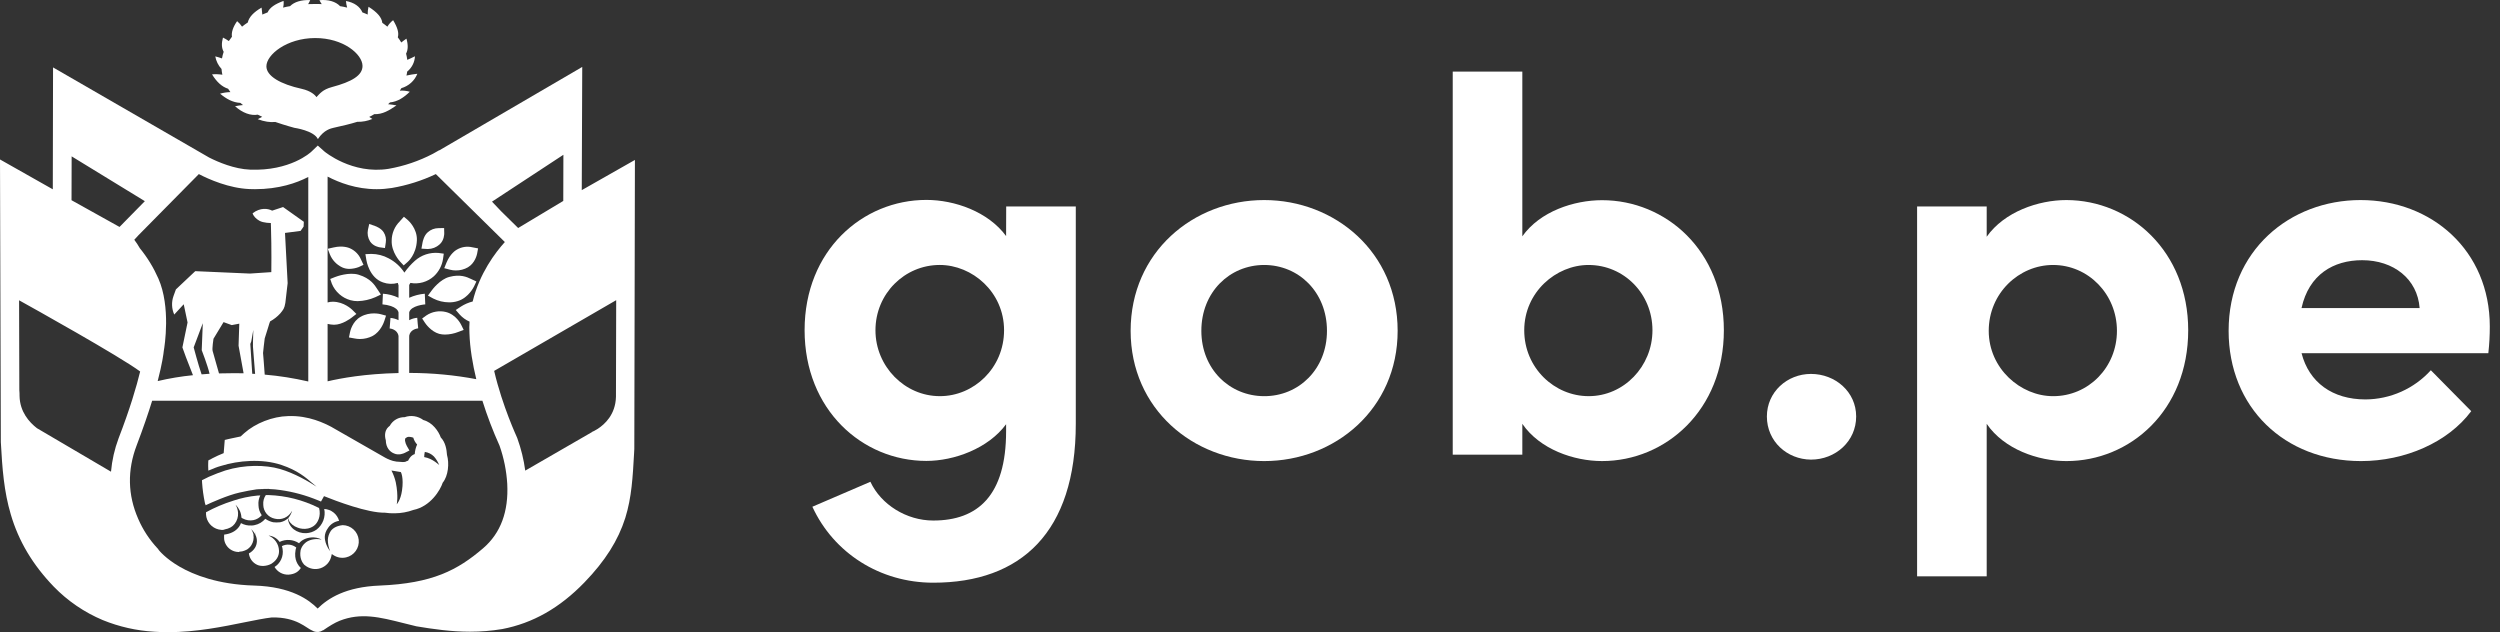 <svg width="174" height="44" viewBox="0 0 174 44" fill="none" xmlns="http://www.w3.org/2000/svg">
<rect x="0" y="0" width="174" height="44" fill="#333333" stroke="none"/>
<path d="M70.025 16.429C68.773 14.73 66.443 13.914 64.476 13.914C60.038 13.914 56 17.425 56 22.978C56 28.53 60.026 32.08 64.476 32.08C66.397 32.08 68.771 31.226 70.025 29.527V30.011C70.025 34.491 68.059 36.229 64.952 36.229C63.098 36.229 61.321 35.127 60.58 33.532L56.541 35.269C58.022 38.487 61.245 40.556 64.954 40.556C71.064 40.556 74.875 37.044 74.875 29.499V14.37H70.031L70.025 16.429ZM65.408 27.572C62.966 27.572 60.932 25.503 60.932 22.988C60.932 20.434 62.966 18.441 65.408 18.441C67.663 18.441 69.883 20.321 69.883 22.988C69.882 25.616 67.774 27.581 65.408 27.572Z" fill="#FFFFFF"/>
<path d="M87.986 13.924C83.063 13.924 78.692 17.549 78.692 23.026C78.692 28.465 83.063 32.091 87.986 32.091C92.908 32.091 97.276 28.465 97.276 23.026C97.276 17.549 92.908 13.924 87.986 13.924ZM87.986 27.573C85.582 27.573 83.614 25.693 83.614 23.026C83.614 20.331 85.582 18.442 87.986 18.442C90.389 18.442 92.357 20.331 92.357 23.026C92.357 25.693 90.39 27.582 87.986 27.573V27.573Z" fill="#FFFFFF"/>
<path d="M111.504 13.933C109.547 13.933 107.181 14.711 105.954 16.448V4.982H101.11V31.644H105.954V29.499C107.171 31.274 109.537 32.09 111.504 32.09C115.942 32.09 119.981 28.531 119.981 22.988C119.981 17.446 115.942 13.933 111.504 13.933ZM110.563 27.572C108.197 27.572 106.087 25.617 106.087 22.988C106.087 20.33 108.301 18.442 110.563 18.442C113.015 18.442 115.011 20.435 115.011 22.988C115.011 25.503 113.015 27.581 110.563 27.572Z" fill="#FFFFFF"/>
<path d="M126.044 26.025C124.38 26.025 122.975 27.288 122.975 28.986C122.975 30.723 124.38 31.976 126.044 31.989C127.744 31.989 129.189 30.726 129.189 28.986C129.189 27.278 127.744 26.025 126.044 26.025Z" fill="#FFFFFF"/>
<path d="M143.823 13.924C141.865 13.924 139.499 14.741 138.274 16.477V14.37H133.43V40.111H138.274V29.5C139.49 31.274 141.856 32.091 143.823 32.091C148.26 32.091 152.299 28.569 152.299 22.988C152.299 17.483 148.27 13.933 143.823 13.924ZM142.892 27.573C140.637 27.573 138.416 25.654 138.416 23.026C138.416 20.398 140.526 18.442 142.892 18.442C145.344 18.442 147.339 20.473 147.339 23.026C147.339 25.579 145.344 27.582 142.892 27.573V27.573Z" fill="#FFFFFF"/>
<path d="M173.29 22.722C173.29 17.436 169.252 13.924 164.292 13.924C159.369 13.924 155.112 17.445 155.112 23.026C155.112 28.351 158.998 32.091 164.33 32.091C167.371 32.091 170.373 30.799 171.998 28.617L169.187 25.769C168.611 26.404 167.909 26.913 167.125 27.263C166.341 27.613 165.494 27.796 164.635 27.8C162.336 27.8 160.71 26.614 160.188 24.583H173.188C173.257 23.965 173.292 23.344 173.29 22.722ZM160.186 21.441C160.7 19.105 162.41 18.11 164.406 18.11C166.591 18.11 168.254 19.41 168.406 21.441H160.186Z" fill="#FFFFFF"/>
<path d="M20.571 38.286L20.588 38.203C20.595 38.171 20.606 38.14 20.621 38.111C20.483 37.997 20.314 37.927 20.135 37.909C19.957 37.891 19.777 37.926 19.619 38.011C19.643 38.078 19.66 38.148 19.669 38.219C19.707 38.459 19.674 38.703 19.575 38.924C19.475 39.145 19.314 39.332 19.109 39.462C19.207 39.629 19.348 39.767 19.516 39.861C19.685 39.955 19.877 40.001 20.07 39.996H20.078C20.554 39.963 20.788 39.763 20.939 39.529C20.763 39.371 20.446 38.978 20.571 38.286Z" fill="#FFFFFF"/>
<path d="M15.618 36.852C15.952 36.793 16.186 36.66 16.336 36.459C16.502 36.242 16.585 35.973 16.57 35.7C16.556 35.498 16.496 35.301 16.395 35.125C16.518 35.252 16.619 35.398 16.695 35.559C16.76 35.706 16.797 35.865 16.804 36.026C16.837 36.051 16.871 36.067 16.904 36.093H16.912C17.135 36.212 17.392 36.25 17.639 36.201C17.868 36.154 18.074 36.03 18.224 35.85C18.224 35.849 18.224 35.848 18.223 35.847C18.223 35.846 18.222 35.845 18.221 35.845C18.221 35.844 18.22 35.843 18.218 35.843C18.218 35.842 18.216 35.842 18.215 35.842H18.207C18.072 35.645 17.997 35.413 17.99 35.175V35.158C17.968 34.926 18.012 34.692 18.115 34.482C18.048 34.482 17.982 34.491 17.923 34.491C17.346 34.545 16.777 34.666 16.228 34.849L16.219 34.866L16.203 34.858C15.558 35.062 14.934 35.328 14.34 35.65C14.332 35.765 14.34 35.88 14.365 35.992C14.419 36.23 14.547 36.445 14.732 36.604C14.917 36.763 15.149 36.859 15.392 36.877L15.459 36.885C15.509 36.877 15.559 36.877 15.601 36.868L15.618 36.852Z" fill="#FFFFFF"/>
<path d="M23.853 36.55C23.469 36.592 23.185 36.734 23.026 36.95C22.9 37.136 22.827 37.352 22.817 37.576C22.819 37.845 22.873 38.111 22.976 38.36C22.839 38.182 22.735 37.982 22.667 37.768C22.625 37.576 22.483 37.209 22.851 36.717C22.938 36.593 23.05 36.487 23.179 36.407C23.308 36.327 23.452 36.273 23.602 36.25C23.537 36.021 23.403 35.819 23.217 35.671C23.031 35.523 22.804 35.437 22.567 35.424C22.622 35.691 22.6 35.968 22.504 36.224C22.408 36.479 22.241 36.702 22.024 36.867C21.812 37.015 21.563 37.099 21.305 37.109C20.996 37.124 20.692 37.029 20.445 36.842C20.329 36.75 20.232 36.635 20.162 36.505C20.091 36.374 20.049 36.231 20.036 36.083C19.883 36.22 19.695 36.313 19.493 36.35C19.335 36.367 19.175 36.367 19.017 36.35C18.819 36.307 18.631 36.225 18.466 36.108C18.272 36.336 18.007 36.491 17.714 36.55C17.646 36.567 17.576 36.575 17.505 36.575C17.249 36.592 16.994 36.534 16.77 36.408C16.736 36.504 16.689 36.594 16.628 36.675C16.411 36.967 16.069 37.151 15.601 37.209C15.593 37.317 15.593 37.426 15.601 37.534C15.619 37.672 15.666 37.805 15.738 37.924C15.809 38.043 15.905 38.146 16.019 38.227C16.185 38.346 16.382 38.413 16.587 38.419H16.637L16.662 38.394H16.678C16.712 38.395 16.746 38.392 16.779 38.385C16.812 38.377 16.846 38.377 16.879 38.369C16.987 38.341 17.091 38.299 17.188 38.243V38.252C17.094 38.312 16.989 38.355 16.879 38.377C16.991 38.354 17.099 38.312 17.196 38.252V38.243C17.231 38.221 17.265 38.195 17.297 38.168V38.168C17.376 38.106 17.444 38.03 17.497 37.943C17.631 37.73 17.682 37.474 17.639 37.226L17.647 37.217C17.639 37.178 17.628 37.139 17.614 37.101C17.582 37.003 17.537 36.911 17.48 36.825C17.577 36.912 17.658 37.013 17.723 37.126V37.126C17.741 37.155 17.758 37.186 17.773 37.217C17.777 37.167 17.777 37.117 17.773 37.067L17.781 37.059C17.786 37.117 17.786 37.176 17.781 37.234C17.851 37.373 17.885 37.529 17.879 37.685C17.874 37.841 17.828 37.993 17.747 38.127C17.642 38.292 17.495 38.427 17.322 38.519C17.342 38.689 17.405 38.852 17.506 38.99C17.607 39.129 17.742 39.24 17.898 39.311C18.165 39.436 18.566 39.411 18.875 39.245L18.917 39.219C19.368 38.928 19.435 38.527 19.418 38.31C19.408 38.09 19.336 37.877 19.21 37.696C19.085 37.514 18.911 37.372 18.708 37.284V37.276C18.858 37.291 19.002 37.339 19.132 37.415C19.262 37.491 19.373 37.595 19.46 37.718C19.673 37.613 19.911 37.566 20.148 37.582C20.386 37.599 20.615 37.677 20.813 37.81C20.996 37.593 21.289 37.426 21.731 37.401C21.873 37.401 22.166 37.418 22.383 37.559C22.265 37.53 22.145 37.516 22.024 37.518C21.13 37.551 20.955 38.177 20.921 38.302C20.829 38.827 21.038 39.153 21.163 39.295L21.205 39.328C21.354 39.457 21.534 39.545 21.728 39.584C21.921 39.623 22.122 39.61 22.309 39.548C22.496 39.485 22.663 39.375 22.795 39.229C22.927 39.082 23.018 38.903 23.059 38.711L23.093 38.56L23.218 38.644C23.346 38.725 23.488 38.781 23.637 38.807C23.786 38.832 23.939 38.828 24.087 38.794C24.358 38.733 24.597 38.574 24.759 38.348C24.921 38.122 24.995 37.845 24.966 37.569C24.937 37.292 24.808 37.036 24.603 36.848C24.398 36.66 24.131 36.554 23.853 36.55V36.55Z" fill="#FFFFFF"/>
<path d="M20.345 36.518C20.451 36.606 20.573 36.674 20.704 36.718C20.704 36.718 21.289 36.985 21.832 36.609C22.124 36.409 22.358 35.909 22.208 35.358L22.141 35.325C21.071 34.796 19.901 34.5 18.708 34.457H18.5C18.366 34.653 18.304 34.888 18.324 35.124V35.149C18.331 35.375 18.414 35.592 18.559 35.764C18.705 35.937 18.904 36.055 19.126 36.1C19.351 36.157 19.588 36.138 19.801 36.046C20.014 35.954 20.191 35.794 20.303 35.592L20.329 35.558C20.281 35.721 20.205 35.873 20.103 36.009L20.095 36.017C20.078 36.034 20.07 36.05 20.053 36.067C20.059 36.105 20.07 36.141 20.086 36.175C20.145 36.342 20.245 36.417 20.345 36.518Z" fill="#FFFFFF"/>
<path d="M16.871 38.377C16.846 38.385 16.812 38.385 16.787 38.394C16.816 38.391 16.844 38.386 16.871 38.377Z" fill="#FFFFFF"/>
<path d="M30.677 30.445C30.527 30.019 30.109 29.402 29.466 29.235C29.282 29.097 29.067 29.006 28.84 28.971C28.613 28.936 28.38 28.958 28.163 29.035C27.952 29.031 27.744 29.085 27.561 29.191C27.379 29.296 27.229 29.45 27.128 29.636C27.055 29.691 26.991 29.755 26.935 29.827C26.835 29.977 26.735 30.244 26.852 30.645C26.86 31.162 27.144 31.454 27.428 31.562C27.754 31.713 28.105 31.554 28.172 31.521L28.497 31.354L28.314 31.037C28.251 30.923 28.209 30.799 28.188 30.67C28.188 30.622 28.19 30.575 28.197 30.528C28.236 30.485 28.285 30.451 28.338 30.428L28.347 30.42C28.456 30.378 28.639 30.42 28.765 30.461C28.814 30.639 28.906 30.802 29.032 30.937C28.937 31.148 28.881 31.374 28.865 31.604C28.614 31.688 28.48 31.904 28.405 32.063C28.341 32.08 28.279 32.105 28.222 32.138C28.113 32.163 28.029 32.172 27.637 32.13H27.612L27.562 32.121C27.294 32.096 26.944 31.93 26.827 31.863L26.81 31.855C26.785 31.838 24.497 30.528 23.119 29.744L23.093 29.727C22.617 29.477 21.498 28.901 20.045 28.96C18.976 28.985 17.782 29.452 17.005 30.144L16.746 30.378C16.27 30.47 15.911 30.561 15.886 30.561L15.643 30.62L15.568 31.538C15.3 31.643 15.039 31.763 14.783 31.896L14.633 31.98C14.625 31.98 14.625 31.988 14.616 31.988V31.98C14.614 31.98 14.612 31.98 14.61 31.982C14.609 31.984 14.608 31.986 14.608 31.988L14.499 32.046L14.491 32.247C14.491 32.313 14.483 32.522 14.499 32.755L14.875 32.605L14.967 32.564L15.176 32.489L15.401 32.422C16.579 32.055 18.233 31.904 19.594 32.363C20.713 32.739 21.264 33.223 21.757 33.64C21.849 33.723 21.941 33.798 22.033 33.873C21.482 33.515 20.496 32.931 19.477 32.639C18.458 32.347 17.03 32.33 15.677 32.747C15.677 32.747 15.476 32.814 15.193 32.922V32.914C15.176 32.922 15.168 32.922 15.159 32.931L15.034 32.981C14.698 33.105 14.372 33.253 14.057 33.423L14.065 33.59C14.097 34.058 14.161 34.523 14.257 34.983L14.282 35.083C14.282 35.081 14.283 35.079 14.285 35.077C14.286 35.075 14.288 35.075 14.29 35.075C14.299 35.133 14.307 35.166 14.307 35.166C14.334 35.159 14.359 35.148 14.382 35.133V35.133C14.683 34.991 15.844 34.466 16.671 34.282C17.13 34.182 17.498 34.107 17.865 34.057H17.882C17.929 34.05 17.976 34.047 18.024 34.048C18.022 34.048 18.02 34.048 18.018 34.046C18.016 34.044 18.015 34.042 18.015 34.04H18.024C18.025 34.04 18.026 34.04 18.027 34.041C18.028 34.041 18.029 34.042 18.03 34.043C18.03 34.043 18.031 34.044 18.032 34.045C18.032 34.046 18.032 34.047 18.032 34.048C18.082 34.048 18.141 34.04 18.191 34.04H18.341L18.325 34.023L18.333 34.032H18.625C18.627 34.032 18.63 34.031 18.631 34.029C18.633 34.028 18.634 34.026 18.634 34.023H18.667C18.7 34.032 18.75 34.032 18.792 34.04C18.892 34.04 18.993 34.048 19.084 34.057C19.118 34.057 19.143 34.065 19.176 34.065C20.083 34.162 20.972 34.375 21.824 34.699C21.874 34.716 21.924 34.741 21.974 34.758C22.058 34.791 22.166 34.833 22.183 34.841L22.342 34.908L22.551 34.532C23.378 34.866 25.599 35.709 26.793 35.684C27.023 35.718 27.255 35.732 27.487 35.725C27.925 35.721 28.36 35.642 28.773 35.492C29.967 35.25 30.652 34.099 30.811 33.598C31.203 33.123 31.278 32.247 31.111 31.663C31.086 31.296 31.011 30.787 30.677 30.445ZM27.979 34.149C27.879 34.833 27.612 35.1 27.612 35.1C27.612 35.1 27.745 34.549 27.545 33.565C27.479 33.281 27.378 33.006 27.244 32.747L27.896 32.855C27.904 32.855 28.113 33.239 27.979 34.149ZM29.951 31.946C29.815 31.884 29.672 31.839 29.524 31.813C29.526 31.692 29.54 31.572 29.566 31.454C29.807 31.487 30.03 31.598 30.201 31.771C30.359 31.948 30.483 32.151 30.569 32.372C30.386 32.199 30.177 32.056 29.951 31.946V31.946Z" fill="#FFFFFF"/>
<path d="M14.758 5.176C15.084 5.71 15.451 6.043 15.877 6.177C15.925 6.258 15.978 6.336 16.036 6.41C15.793 6.416 15.551 6.452 15.317 6.519C15.752 6.886 16.203 7.136 16.729 7.161C16.787 7.211 16.846 7.261 16.913 7.311C16.727 7.328 16.543 7.356 16.361 7.395C16.879 7.862 17.464 8.07 17.94 7.979C18.04 8.029 18.14 8.079 18.249 8.129C18.149 8.179 18.04 8.237 17.94 8.296C18.391 8.463 18.808 8.529 19.159 8.488C19.861 8.73 20.487 8.896 20.487 8.896C20.487 8.896 21.849 9.088 22.124 9.681C22.55 9.03 23.043 8.938 23.21 8.896C23.878 8.746 24.388 8.629 24.864 8.479C25.225 8.488 25.584 8.42 25.916 8.279C25.841 8.229 25.766 8.179 25.699 8.137C25.819 8.08 25.936 8.016 26.05 7.945C26.618 7.97 27.085 7.687 27.595 7.336C27.402 7.297 27.206 7.269 27.01 7.253C27.052 7.211 27.102 7.17 27.144 7.128C27.67 7.078 28.113 6.786 28.522 6.385C28.297 6.32 28.062 6.294 27.829 6.31C27.862 6.252 27.904 6.193 27.937 6.135C28.187 6.064 28.416 5.937 28.609 5.763C28.802 5.59 28.952 5.375 29.048 5.134C28.793 5.161 28.539 5.203 28.288 5.259C28.313 5.169 28.329 5.077 28.338 4.984C28.499 4.854 28.631 4.692 28.724 4.508C28.818 4.324 28.872 4.122 28.881 3.916C28.714 4.008 28.53 4.083 28.346 4.166C28.328 4.02 28.3 3.875 28.263 3.733C28.405 3.457 28.413 3.124 28.288 2.69C28.164 2.773 28.044 2.862 27.929 2.957C27.856 2.832 27.775 2.712 27.687 2.598C27.779 2.298 27.67 1.914 27.361 1.405C27.201 1.529 27.065 1.682 26.96 1.856C26.852 1.764 26.735 1.68 26.609 1.589C26.567 1.213 26.259 0.854 25.649 0.471C25.607 0.648 25.587 0.831 25.59 1.013C25.473 0.963 25.348 0.905 25.223 0.863C25.056 0.462 24.647 0.17 24.079 0.07C24.09 0.226 24.119 0.38 24.162 0.529C24 0.487 23.835 0.454 23.669 0.429C23.369 0.112 22.851 -0.046 22.233 0.012C22.279 0.107 22.332 0.199 22.392 0.287C22.216 0.279 22.041 0.271 21.865 0.279C21.723 0.279 21.59 0.287 21.448 0.287C21.502 0.196 21.549 0.101 21.59 0.004C20.963 -0.013 20.487 0.129 20.187 0.429C20.023 0.454 19.862 0.487 19.702 0.529C19.743 0.377 19.754 0.218 19.736 0.062C19.126 0.287 18.775 0.529 18.625 0.863C18.5 0.913 18.374 0.963 18.257 1.013C18.249 0.871 18.232 0.713 18.207 0.529C17.648 0.846 17.322 1.205 17.247 1.564C17.108 1.654 16.974 1.752 16.846 1.856C16.751 1.712 16.636 1.582 16.503 1.472C16.211 1.889 16.094 2.264 16.144 2.556C16.069 2.656 15.994 2.757 15.927 2.857C15.797 2.766 15.66 2.685 15.518 2.615C15.409 3.015 15.418 3.34 15.568 3.607C15.516 3.757 15.477 3.91 15.451 4.066C15.298 4.011 15.142 3.963 14.983 3.924C15.041 4.252 15.192 4.556 15.418 4.8C15.429 4.935 15.448 5.069 15.476 5.201C15.239 5.164 14.997 5.155 14.758 5.176V5.176ZM21.924 2.648C23.895 2.64 25.223 3.774 25.231 4.583C25.239 5.251 24.48 5.693 23.101 6.06C22.45 6.235 22.258 6.519 22.024 6.761C21.932 6.611 21.631 6.327 21.005 6.185C19.518 5.86 18.541 5.293 18.541 4.617C18.541 3.808 19.953 2.656 21.924 2.648Z" fill="#FFFFFF"/>
<path d="M40.524 4.658L30.577 10.464L30.568 10.456L30.126 10.706C29.16 11.209 28.124 11.56 27.052 11.749C24.513 12.158 22.592 10.556 22.575 10.539L22.116 10.131L21.673 10.556C21.615 10.614 20.195 11.916 17.405 11.807C16.311 11.766 15.184 11.282 14.557 10.965L3.692 4.692L3.675 13.176L0 11.098L0.058 30.736V30.769C0.159 32.638 0.276 34.198 0.752 35.808C1.295 37.66 2.272 39.303 3.742 40.83C4.71 41.826 5.869 42.617 7.149 43.157C8.291 43.622 9.501 43.896 10.732 43.967C11.058 43.992 11.375 44 11.693 44C13.664 44 15.518 43.616 17.046 43.307C17.756 43.166 18.408 43.032 18.917 42.974C20.671 42.941 21.306 43.725 21.74 43.892C21.844 43.953 21.962 43.985 22.083 43.983C22.11 43.979 22.139 43.979 22.166 43.983C22.277 43.97 22.383 43.93 22.475 43.867L22.483 43.875C22.934 43.566 23.285 43.349 23.636 43.207C25.114 42.623 26.417 42.949 28.071 43.366C28.355 43.441 28.647 43.508 28.948 43.583L28.981 43.591C30.126 43.783 31.403 43.967 32.715 43.967C33.465 43.967 34.213 43.906 34.953 43.783C37.083 43.374 38.954 42.315 40.674 40.538C42.127 39.036 43.029 37.602 43.522 36.041C43.965 34.615 44.04 33.197 44.132 31.553L44.148 31.245L44.19 11.132L40.49 13.234L40.524 4.658ZM39.212 10.773L39.204 13.985L36.064 15.87L34.886 14.71L34.243 14.035L39.212 10.773ZM26.217 13.167C26.569 13.167 26.921 13.139 27.269 13.084C28.331 12.903 29.362 12.578 30.334 12.116L35.137 16.846C34.485 17.564 33.374 19.023 32.898 20.984C32.605 21.058 32.326 21.179 32.072 21.343L31.721 21.576L31.996 21.893C32.187 22.104 32.42 22.272 32.681 22.385C32.662 22.649 32.659 22.914 32.673 23.178C32.706 24.246 32.898 25.355 33.149 26.39C31.637 26.106 30.102 25.961 28.564 25.956H28.48V23.395H28.489C28.49 23.383 28.487 23.371 28.48 23.361C28.564 22.928 29.006 22.869 29.107 22.852L29.073 22.485L29.098 22.852L29.04 22.118C28.844 22.134 28.653 22.191 28.48 22.285V21.743C28.597 21.259 29.591 21.184 29.599 21.184L29.566 20.442C29.191 20.475 28.824 20.571 28.48 20.725V19.866V19.833C28.505 19.791 28.53 19.749 28.564 19.691C28.854 19.744 29.153 19.729 29.437 19.648C29.721 19.567 29.982 19.422 30.201 19.224C30.542 18.906 30.765 18.483 30.835 18.022L30.886 17.655L30.518 17.605C30.223 17.579 29.925 17.614 29.643 17.707C29.362 17.8 29.102 17.95 28.881 18.148C28.605 18.393 28.358 18.671 28.146 18.973C27.872 18.555 27.496 18.213 27.052 17.981C26.683 17.781 26.27 17.675 25.849 17.672L25.432 17.689L25.499 18.098C25.507 18.148 25.699 19.332 26.66 19.657C26.99 19.776 27.349 19.788 27.687 19.691C27.712 19.766 27.729 19.824 27.737 19.858V20.725C27.397 20.562 27.028 20.466 26.651 20.442L26.618 21.184C26.819 21.2 27.018 21.239 27.211 21.301C27.52 21.409 27.695 21.559 27.737 21.743V22.285C27.562 22.197 27.372 22.143 27.177 22.127L27.119 22.861C27.144 22.861 27.662 22.911 27.737 23.386V25.964C25.407 26.014 23.728 26.323 22.801 26.54V22.544C22.943 22.578 23.089 22.598 23.235 22.602H23.26C23.82 22.602 24.413 22.16 24.471 22.11L24.805 21.851L24.505 21.551C24.48 21.534 23.945 21 23.16 21C23.038 21 22.918 21.017 22.801 21.051V12.291C23.603 12.708 24.789 13.167 26.217 13.167ZM17.364 13.159C17.489 13.167 17.623 13.167 17.748 13.167C19.402 13.167 20.638 12.742 21.456 12.316V26.548H21.439C20.447 26.319 19.439 26.16 18.424 26.073C18.399 25.655 18.308 24.571 18.308 24.571C18.308 24.571 18.399 23.687 18.424 23.553C18.633 22.928 18.75 22.46 18.8 22.369C19.067 22.224 19.307 22.035 19.51 21.81C19.711 21.559 19.794 21.484 19.861 21.076L20.02 19.707L19.836 16.212L20.922 16.07L21.131 15.77L21.147 15.436L19.702 14.41C19.702 14.41 19.084 14.619 18.942 14.661C18.65 14.51 18.124 14.427 17.581 14.844C17.639 15.044 17.823 15.236 18.049 15.361C18.333 15.528 18.85 15.52 18.85 15.52C18.85 15.52 18.859 15.653 18.859 15.778C18.909 17.28 18.884 18.94 18.884 18.94L17.397 19.04L13.589 18.873L12.244 20.141L12.077 20.6C11.926 21.021 11.944 21.485 12.127 21.893L12.787 21.176L13.054 22.444L12.695 24.179L12.946 24.871C12.946 24.871 13.196 25.497 13.43 26.114C12.603 26.196 11.783 26.333 10.975 26.523C11.3 25.272 11.384 24.588 11.4 24.421C11.459 24.087 11.893 21.368 11.025 19.39C10.691 18.629 10.256 17.916 9.73 17.272C9.616 17.068 9.487 16.873 9.346 16.688L9.638 16.371L13.839 12.116C14.541 12.483 15.944 13.101 17.364 13.159ZM17.756 26.023C17.69 26.016 17.623 26.013 17.556 26.014C17.514 25.38 17.422 23.937 17.422 23.937L17.489 23.762L17.631 22.961L17.606 23.837V24.129L17.756 26.023ZM16.954 25.981C16.746 25.973 16.537 25.973 16.328 25.973C15.952 25.973 15.593 25.981 15.242 25.989C15.075 25.447 14.958 24.946 14.8 24.429C14.75 24.279 14.858 23.578 14.858 23.578L15.56 22.419L16.128 22.627L16.654 22.527L16.604 24.062L16.954 25.981ZM14.583 26.006V26.014C14.39 26.023 14.207 26.039 14.031 26.056C13.797 25.38 13.48 24.179 13.48 24.179L14.115 22.494L14.04 24.371C14.04 24.371 14.457 25.447 14.583 26.006V26.006ZM4.986 10.882L10.081 14.001L8.319 15.795L4.978 13.935L4.986 10.882ZM7.726 32.83L2.572 29.802C2.03 29.384 1.386 28.659 1.361 27.574C1.363 27.435 1.357 27.296 1.345 27.157L1.328 20.9C2.205 21.384 8.31 24.788 9.755 25.856C9.505 26.89 9.054 28.433 8.252 30.511C7.973 31.257 7.796 32.037 7.726 32.83V32.83ZM33.633 38.152C31.846 39.687 30.092 40.605 26.434 40.755C24.062 40.847 22.834 41.639 22.108 42.356C21.515 41.756 20.279 40.83 17.689 40.755C15.15 40.68 13.48 40.004 12.52 39.453C11.509 38.87 11.058 38.294 11.033 38.261L11.008 38.211L10.966 38.169C10.403 37.567 9.948 36.873 9.621 36.117C8.886 34.448 8.853 32.721 9.513 30.994C9.972 29.785 10.323 28.759 10.59 27.891H33.575C33.91 28.957 34.309 30.001 34.769 31.02C35.07 31.875 35.25 32.767 35.304 33.672C35.404 35.608 34.844 37.109 33.633 38.152V38.152ZM42.887 20.892L42.871 27.624C42.837 28.851 42.094 29.526 41.609 29.843L41.351 29.993C41.25 30.044 41.184 30.069 41.184 30.069L41.225 30.06L36.557 32.755C36.454 31.986 36.269 31.231 36.005 30.502L35.989 30.461C35.98 30.427 34.97 28.283 34.393 25.814L42.887 20.892Z" fill="#FFFFFF"/>
<path d="M23.319 19.282L22.984 19.416L23.101 19.758C23.216 20.032 23.392 20.276 23.615 20.472C23.837 20.669 24.102 20.812 24.387 20.892C24.553 20.939 24.725 20.962 24.897 20.959C25.32 20.948 25.737 20.854 26.125 20.684L26.509 20.5L26.25 20.108C26.075 19.833 25.782 19.374 24.972 19.124C24.304 18.915 23.419 19.241 23.319 19.282Z" fill="#FFFFFF"/>
<path d="M31.27 19.274C30.627 19.441 30.092 20.15 30.034 20.233L29.783 20.575L30.151 20.776C30.492 20.95 30.87 21.041 31.253 21.043C31.454 21.047 31.654 21.019 31.846 20.959C32.614 20.734 32.982 19.958 32.999 19.925L33.157 19.591L32.782 19.416C32.506 19.282 32.038 19.066 31.27 19.274Z" fill="#FFFFFF"/>
<path d="M28.096 18.473L28.363 18.239C28.388 18.223 28.973 17.722 29.015 16.729C29.048 15.895 28.413 15.345 28.388 15.319L28.112 15.086L27.87 15.353C27.862 15.37 27.845 15.378 27.837 15.395C27.654 15.571 27.51 15.783 27.411 16.016C27.312 16.25 27.261 16.501 27.261 16.754C27.235 17.547 27.828 18.189 27.854 18.214L28.096 18.473Z" fill="#FFFFFF"/>
<path d="M31.328 18.773C31.459 18.807 31.594 18.824 31.729 18.823C32.022 18.826 32.31 18.751 32.564 18.606C33.074 18.306 33.191 17.722 33.207 17.655L33.274 17.288L32.882 17.213C32.509 17.123 32.116 17.183 31.788 17.38C31.712 17.422 31.337 17.655 31.078 18.273L30.919 18.665L31.328 18.773Z" fill="#FFFFFF"/>
<path d="M23.812 18.607C23.974 18.681 24.151 18.718 24.33 18.715C24.547 18.708 24.761 18.666 24.964 18.59L25.299 18.432L25.131 18.073C24.984 17.719 24.706 17.436 24.355 17.28C24.279 17.247 23.87 17.072 23.219 17.222L22.81 17.314L22.96 17.706C23.122 18.102 23.426 18.423 23.812 18.607V18.607Z" fill="#FFFFFF"/>
<path d="M29.783 17.331C30.083 17.328 30.371 17.215 30.593 17.014C30.919 16.73 30.919 16.288 30.919 16.238L30.91 15.871L30.518 15.879C30.244 15.879 29.979 15.98 29.775 16.163C29.507 16.388 29.424 16.805 29.407 16.889L29.332 17.306L29.75 17.331H29.783Z" fill="#FFFFFF"/>
<path d="M26.425 17.213L26.793 17.263L26.851 16.879C26.892 16.63 26.838 16.374 26.701 16.162C26.534 15.895 26.175 15.753 26.099 15.728L25.699 15.586L25.607 15.995C25.552 16.274 25.606 16.563 25.757 16.804C25.983 17.146 26.384 17.204 26.425 17.213Z" fill="#FFFFFF"/>
<path d="M25.097 22.051C24.521 22.377 24.379 23.044 24.362 23.119L24.287 23.486L24.655 23.553C24.786 23.581 24.921 23.595 25.055 23.595C25.358 23.595 25.655 23.524 25.924 23.386C26.5 23.086 26.726 22.41 26.751 22.335L26.868 21.968L26.5 21.868C26.475 21.859 25.757 21.668 25.097 22.051Z" fill="#FFFFFF"/>
<path d="M29.666 21.96L29.382 22.168L29.574 22.46C29.616 22.527 30 23.078 30.568 23.236C30.699 23.269 30.834 23.286 30.969 23.286C31.286 23.282 31.601 23.22 31.896 23.103L32.272 22.961L32.096 22.602C32.08 22.569 31.754 21.901 31.044 21.718C30.81 21.659 30.567 21.65 30.329 21.692C30.091 21.733 29.866 21.825 29.666 21.96V21.96Z" fill="#FFFFFF"/>
</svg>
